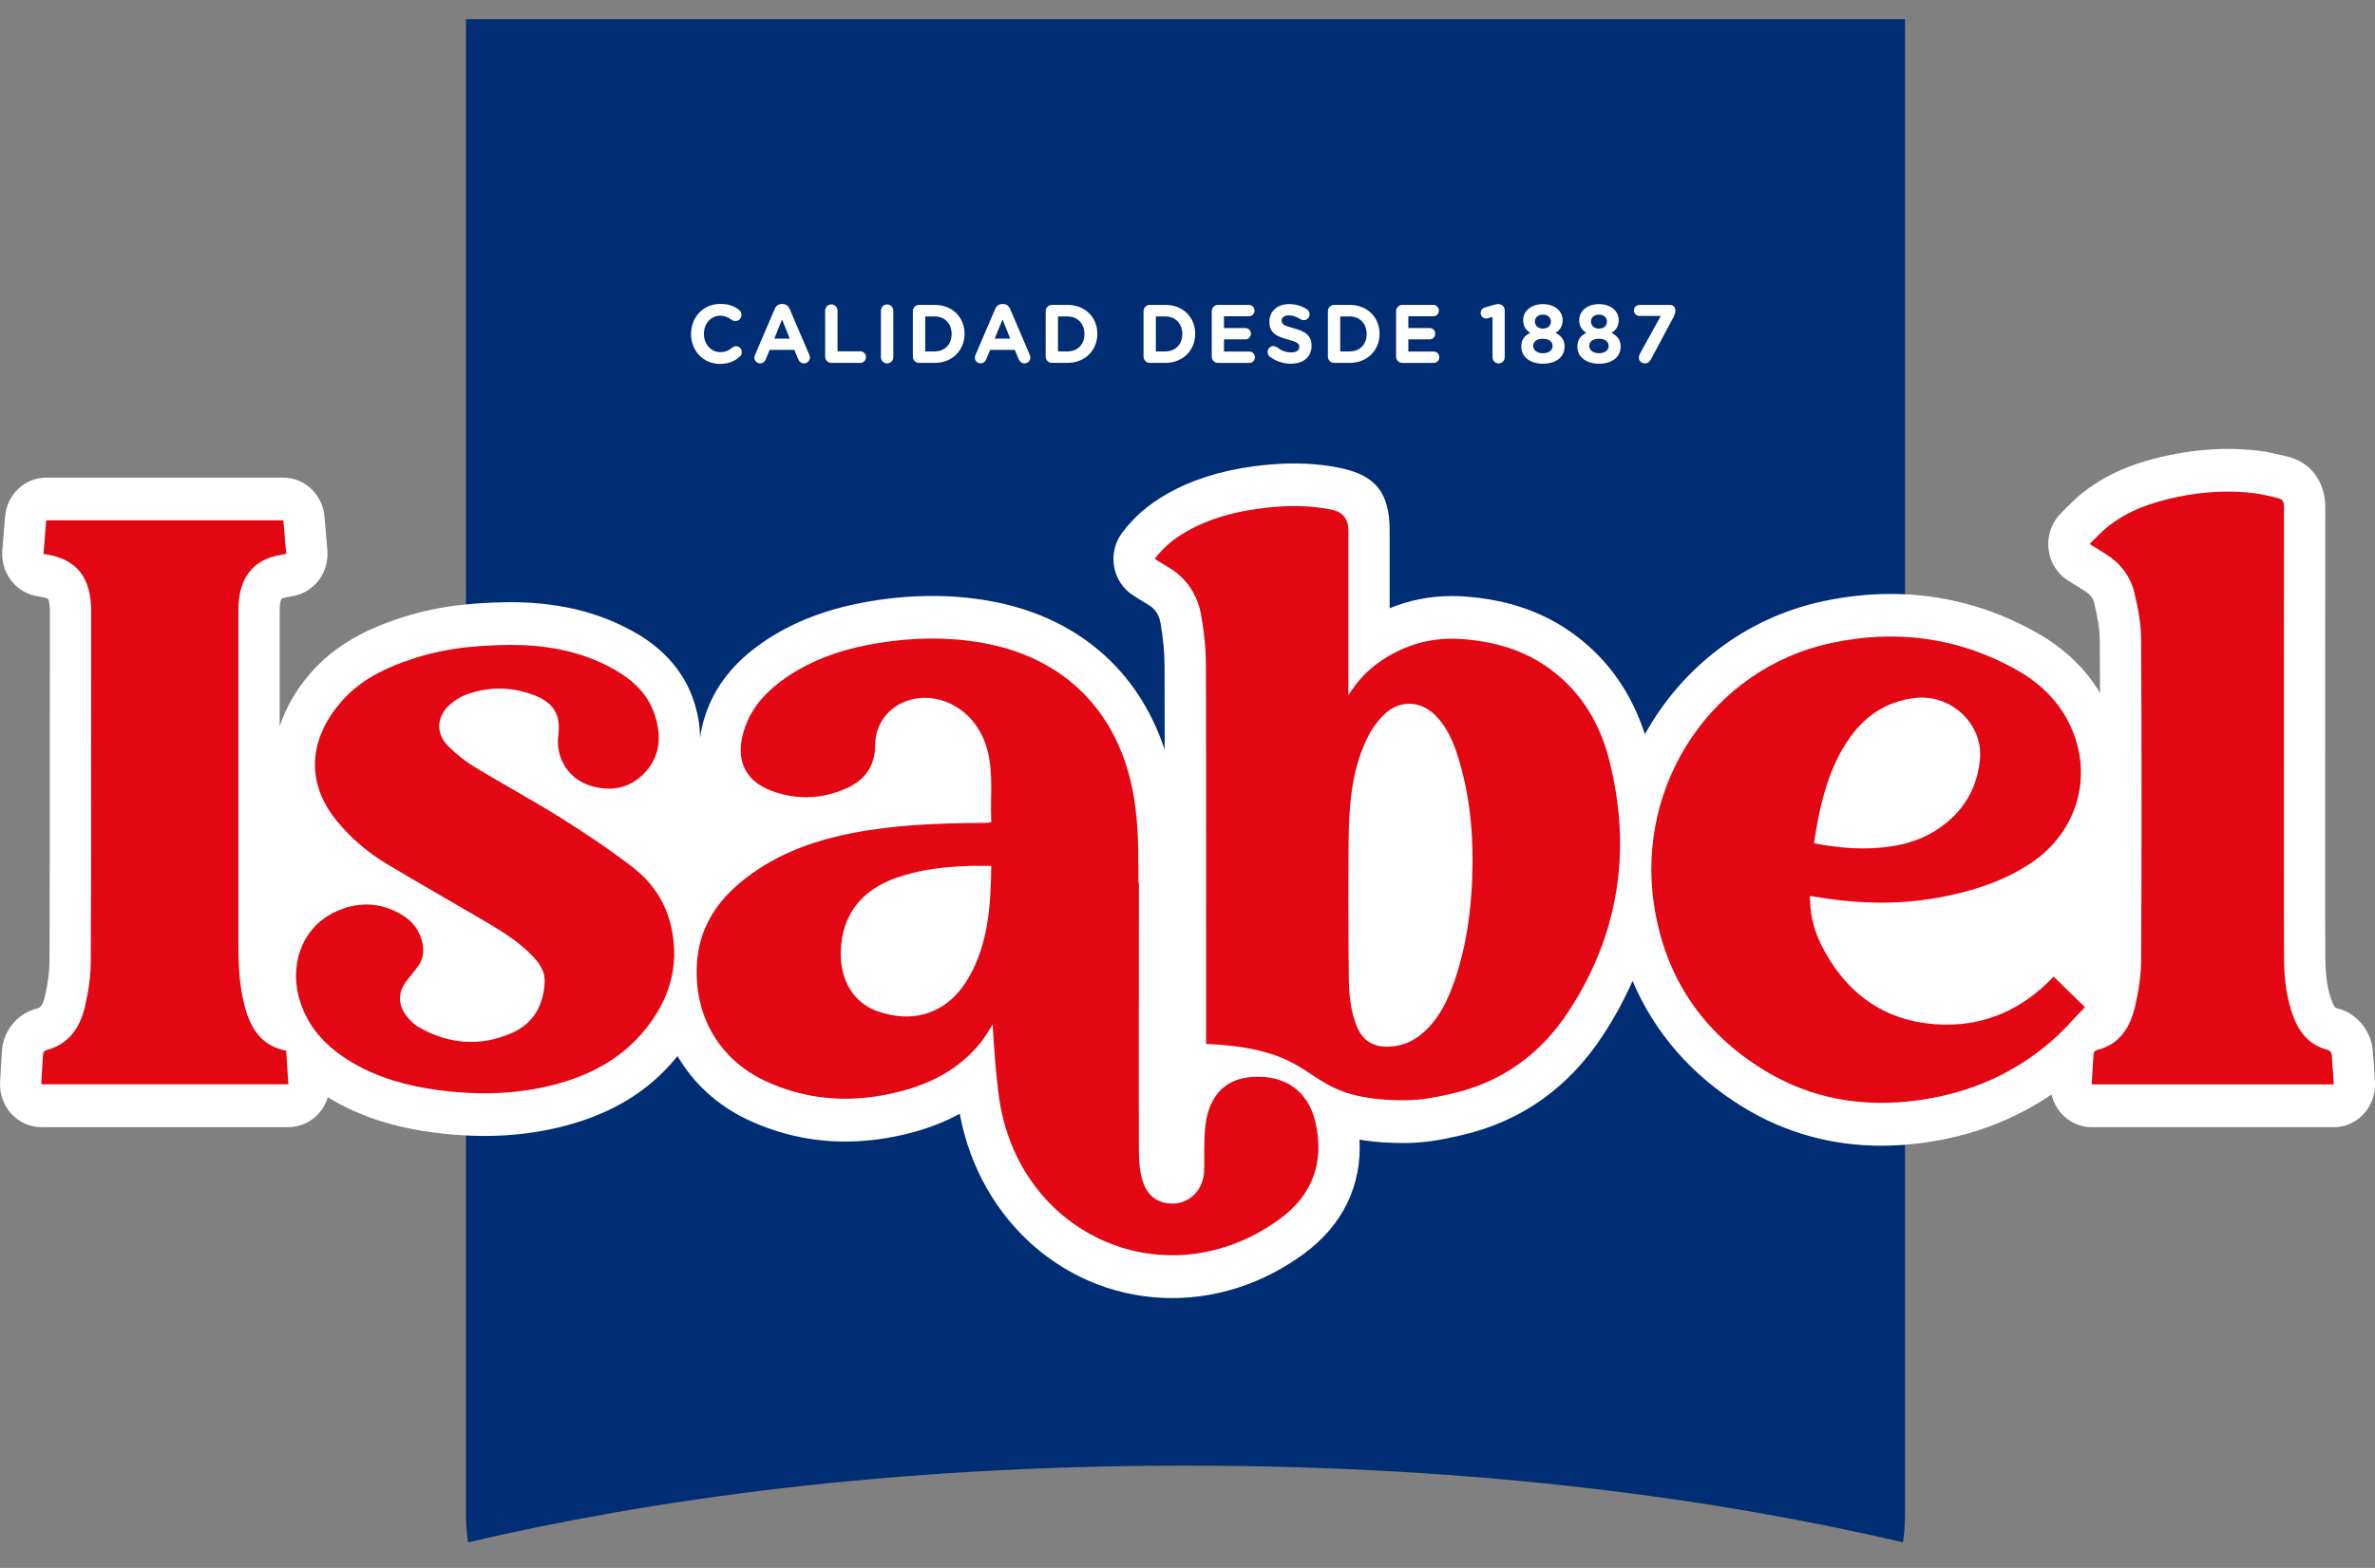 <svg xmlns="http://www.w3.org/2000/svg" version="1.1" xmlns:xlink="http://www.w3.org/1999/xlink" width="53" height="35"><rect width="100%" height="100%" fill="#808080" stroke="none"/><svg data-v-3a00c574="" xmlns="http://www.w3.org/2000/svg" viewBox="0 0 53 35" fill="none"><g clip-path="url(#clip0_46_396)"><path d="M10.399 0.428V33.779C10.399 34.004 10.415 34.221 10.444 34.428C14.47 33.488 19.8 32.716 26.456 32.716C33.111 32.716 38.441 33.488 42.467 34.428C42.496 34.221 42.512 34.004 42.512 33.779V0.428H10.399Z" fill="#002D74"></path><path d="M15.421 7.457V7.454C15.421 7.086 15.689 6.784 16.073 6.784C16.261 6.784 16.388 6.836 16.492 6.916C16.521 6.938 16.546 6.978 16.546 7.028C16.546 7.106 16.485 7.167 16.41 7.167C16.372 7.167 16.347 7.152 16.327 7.139C16.25 7.081 16.17 7.047 16.072 7.047C15.86 7.047 15.709 7.228 15.709 7.45V7.453C15.709 7.675 15.857 7.86 16.072 7.86C16.188 7.86 16.264 7.823 16.343 7.759C16.365 7.74 16.394 7.728 16.426 7.728C16.496 7.728 16.555 7.786 16.555 7.859C16.555 7.903 16.533 7.939 16.508 7.96C16.396 8.062 16.263 8.123 16.063 8.123C15.695 8.123 15.421 7.829 15.421 7.458V7.457Z" fill="white"></path><path d="M16.851 7.918L17.287 6.899C17.317 6.828 17.373 6.786 17.448 6.786H17.464C17.539 6.786 17.593 6.828 17.623 6.899L18.059 7.918C18.068 7.938 18.074 7.956 18.074 7.975C18.074 8.051 18.017 8.112 17.943 8.112C17.879 8.112 17.835 8.073 17.811 8.014L17.726 7.81H17.176L17.088 8.022C17.065 8.078 17.018 8.111 16.961 8.111C16.89 8.111 16.834 8.052 16.834 7.978C16.834 7.958 16.842 7.937 16.851 7.917V7.918ZM17.625 7.559L17.452 7.132L17.279 7.559H17.625Z" fill="white"></path><path d="M18.414 6.938C18.414 6.858 18.475 6.795 18.552 6.795C18.629 6.795 18.69 6.858 18.69 6.938V7.842H19.2C19.27 7.842 19.325 7.899 19.325 7.971C19.325 8.043 19.269 8.1 19.2 8.1H18.552C18.475 8.1 18.414 8.037 18.414 7.958V6.937V6.938Z" fill="white"></path><path d="M19.659 6.938C19.659 6.858 19.72 6.795 19.797 6.795C19.874 6.795 19.935 6.858 19.935 6.938V7.97C19.935 8.05 19.874 8.112 19.797 8.112C19.72 8.112 19.659 8.05 19.659 7.97V6.938Z" fill="white"></path><path d="M20.371 6.949C20.371 6.869 20.432 6.806 20.509 6.806H20.86C21.253 6.806 21.525 7.085 21.525 7.449V7.452C21.525 7.817 21.253 8.1 20.86 8.1H20.509C20.432 8.1 20.371 8.037 20.371 7.957V6.947V6.949ZM20.859 7.844C21.084 7.844 21.236 7.687 21.236 7.458V7.454C21.236 7.225 21.085 7.064 20.859 7.064H20.647V7.845H20.859V7.844Z" fill="white"></path><path d="M21.771 7.918L22.207 6.899C22.237 6.828 22.293 6.786 22.368 6.786H22.384C22.459 6.786 22.513 6.828 22.543 6.899L22.979 7.918C22.988 7.938 22.994 7.956 22.994 7.975C22.994 8.051 22.937 8.112 22.863 8.112C22.799 8.112 22.756 8.073 22.731 8.014L22.646 7.81H22.096L22.008 8.022C21.985 8.078 21.938 8.111 21.881 8.111C21.81 8.111 21.754 8.052 21.754 7.978C21.754 7.958 21.762 7.937 21.771 7.917V7.918ZM22.545 7.559L22.372 7.132L22.198 7.559H22.545Z" fill="white"></path><path d="M23.335 6.949C23.335 6.869 23.395 6.806 23.473 6.806H23.823C24.217 6.806 24.488 7.085 24.488 7.449V7.452C24.488 7.817 24.216 8.1 23.823 8.1H23.473C23.395 8.1 23.335 8.037 23.335 7.957V6.947V6.949ZM23.823 7.844C24.047 7.844 24.2 7.687 24.2 7.458V7.454C24.2 7.225 24.048 7.064 23.823 7.064H23.61V7.845H23.823V7.844Z" fill="white"></path><path d="M25.519 6.949C25.519 6.869 25.579 6.806 25.657 6.806H26.007C26.401 6.806 26.672 7.085 26.672 7.449V7.452C26.672 7.817 26.4 8.1 26.007 8.1H25.657C25.579 8.1 25.519 8.037 25.519 7.957V6.947V6.949ZM26.006 7.844C26.231 7.844 26.384 7.687 26.384 7.458V7.454C26.384 7.225 26.232 7.064 26.006 7.064H25.794V7.845H26.006V7.844Z" fill="white"></path><path d="M27.041 7.958V6.949C27.041 6.869 27.102 6.806 27.178 6.806H27.872C27.94 6.806 27.996 6.863 27.996 6.934C27.996 7.004 27.94 7.06 27.872 7.06H27.314V7.322H27.792C27.86 7.322 27.915 7.379 27.915 7.45C27.915 7.52 27.86 7.576 27.792 7.576H27.314V7.847H27.881C27.949 7.847 28.005 7.905 28.005 7.975C28.005 8.045 27.949 8.101 27.881 8.101H27.178C27.102 8.101 27.041 8.038 27.041 7.958Z" fill="white"></path><path d="M28.339 7.964C28.309 7.941 28.287 7.901 28.287 7.856C28.287 7.782 28.345 7.725 28.416 7.725C28.452 7.725 28.477 7.738 28.494 7.751C28.589 7.823 28.693 7.867 28.814 7.867C28.927 7.867 28.995 7.821 28.995 7.745V7.742C28.995 7.67 28.951 7.633 28.742 7.578C28.491 7.511 28.328 7.439 28.328 7.182V7.179C28.328 6.944 28.51 6.788 28.766 6.788C28.917 6.788 29.05 6.829 29.163 6.903C29.193 6.922 29.224 6.961 29.224 7.016C29.224 7.09 29.166 7.147 29.095 7.147C29.068 7.147 29.046 7.14 29.025 7.127C28.934 7.072 28.848 7.04 28.762 7.04C28.657 7.04 28.601 7.09 28.601 7.153V7.156C28.601 7.241 28.655 7.269 28.871 7.327C29.125 7.395 29.268 7.49 29.268 7.715V7.718C29.268 7.975 29.078 8.119 28.808 8.119C28.643 8.119 28.477 8.067 28.338 7.964H28.339Z" fill="white"></path><path d="M29.633 6.949C29.633 6.869 29.694 6.806 29.77 6.806H30.121C30.514 6.806 30.786 7.085 30.786 7.449V7.452C30.786 7.817 30.514 8.1 30.121 8.1H29.77C29.694 8.1 29.633 8.037 29.633 7.957V6.947V6.949ZM30.121 7.844C30.346 7.844 30.498 7.687 30.498 7.458V7.454C30.498 7.225 30.346 7.064 30.121 7.064H29.908V7.845H30.121V7.844Z" fill="white"></path><path d="M31.155 7.958V6.949C31.155 6.869 31.216 6.806 31.292 6.806H31.986C32.054 6.806 32.109 6.863 32.109 6.934C32.109 7.004 32.054 7.06 31.986 7.06H31.428V7.322H31.905C31.973 7.322 32.029 7.379 32.029 7.45C32.029 7.52 31.973 7.576 31.905 7.576H31.428V7.847H31.995C32.063 7.847 32.119 7.905 32.119 7.975C32.119 8.045 32.063 8.101 31.995 8.101H31.292C31.216 8.101 31.155 8.038 31.155 7.958Z" fill="white"></path><path d="M33.307 7.076L33.21 7.102C33.196 7.106 33.176 7.11 33.162 7.11C33.098 7.11 33.042 7.054 33.042 6.988C33.042 6.93 33.078 6.882 33.133 6.866L33.31 6.813C33.362 6.798 33.402 6.788 33.439 6.788H33.443C33.518 6.788 33.579 6.851 33.579 6.929V7.972C33.579 8.05 33.518 8.112 33.443 8.112C33.368 8.112 33.307 8.05 33.307 7.972V7.077V7.076Z" fill="white"></path><path d="M33.948 7.746V7.743C33.948 7.586 34.018 7.493 34.15 7.43C34.053 7.369 33.991 7.286 33.991 7.147V7.144C33.991 6.946 34.167 6.789 34.431 6.789C34.696 6.789 34.871 6.945 34.871 7.144V7.147C34.871 7.286 34.809 7.369 34.713 7.43C34.84 7.498 34.915 7.582 34.915 7.735V7.738C34.915 7.979 34.709 8.119 34.432 8.119C34.155 8.119 33.95 7.971 33.95 7.746H33.948ZM34.647 7.724V7.72C34.647 7.62 34.556 7.561 34.431 7.561C34.305 7.561 34.214 7.62 34.214 7.72V7.724C34.214 7.812 34.295 7.885 34.431 7.885C34.567 7.885 34.647 7.814 34.647 7.724ZM34.61 7.178V7.175C34.61 7.095 34.544 7.023 34.431 7.023C34.319 7.023 34.253 7.093 34.253 7.173V7.176C34.253 7.266 34.323 7.335 34.431 7.335C34.54 7.335 34.61 7.269 34.61 7.178Z" fill="white"></path><path d="M35.199 7.746V7.743C35.199 7.586 35.269 7.493 35.401 7.43C35.304 7.369 35.242 7.286 35.242 7.147V7.144C35.242 6.946 35.418 6.789 35.682 6.789C35.947 6.789 36.123 6.945 36.123 7.144V7.147C36.123 7.286 36.06 7.369 35.964 7.43C36.09 7.498 36.166 7.582 36.166 7.735V7.738C36.166 7.979 35.96 8.119 35.683 8.119C35.406 8.119 35.2 7.971 35.2 7.746H35.199ZM35.898 7.724V7.72C35.898 7.62 35.807 7.561 35.682 7.561C35.556 7.561 35.465 7.62 35.465 7.72V7.724C35.465 7.812 35.546 7.885 35.682 7.885C35.818 7.885 35.898 7.814 35.898 7.724ZM35.861 7.178V7.175C35.861 7.095 35.795 7.023 35.682 7.023C35.57 7.023 35.504 7.093 35.504 7.173V7.176C35.504 7.266 35.574 7.335 35.682 7.335C35.791 7.335 35.861 7.269 35.861 7.178Z" fill="white"></path><path d="M36.597 7.895L37.062 7.052H36.583C36.517 7.052 36.463 6.999 36.463 6.93C36.463 6.862 36.517 6.807 36.583 6.807H37.262C37.338 6.807 37.387 6.853 37.387 6.934C37.387 6.977 37.37 7.028 37.348 7.073L36.845 8.016C36.809 8.084 36.767 8.112 36.713 8.112C36.64 8.112 36.572 8.066 36.572 7.984C36.572 7.96 36.583 7.921 36.597 7.895Z" fill="white"></path><path d="M52.988 23.981C52.977 23.797 52.967 23.619 52.95 23.439C52.909 23.001 52.578 22.61 52.168 22.512C52.124 22.501 52.094 22.494 52.044 22.364C51.944 22.111 51.896 21.806 51.892 21.405C51.887 20.8 51.887 20.195 51.887 19.589V18.535C51.887 16.128 51.887 13.722 51.89 11.314C51.89 10.743 51.549 10.3 51.023 10.186L50.887 10.155C50.748 10.121 50.59 10.084 50.415 10.063C50.185 10.035 49.949 10.021 49.715 10.021C49.297 10.021 48.865 10.066 48.432 10.155C47.913 10.261 47.145 10.465 46.463 11.01C46.327 11.119 46.214 11.234 46.113 11.335C46.076 11.372 46.039 11.409 46.001 11.447C45.789 11.652 45.682 11.947 45.713 12.245C45.743 12.543 45.907 12.809 46.156 12.963L46.505 13.179C46.673 13.283 46.715 13.381 46.732 13.456C46.797 13.727 46.856 14.012 46.858 14.261C46.86 14.662 46.862 15.064 46.864 15.469C46.535 14.917 46.059 14.464 45.443 14.118C44.427 13.547 43.333 13.258 42.193 13.258C41.696 13.258 41.185 13.313 40.674 13.423C38.935 13.797 37.526 14.915 36.707 16.39C36.414 15.484 35.904 14.75 35.186 14.204C34.488 13.672 33.663 13.381 32.663 13.314C32.574 13.307 32.486 13.305 32.399 13.305C31.916 13.305 31.451 13.396 31.011 13.578V11.844C31.011 10.998 30.697 10.605 29.892 10.443C29.567 10.377 29.238 10.345 28.884 10.345C28.6 10.345 28.307 10.366 27.988 10.407C27.235 10.508 26.599 10.71 26.044 11.024C25.627 11.261 25.297 11.547 25.037 11.898C24.877 12.114 24.814 12.391 24.864 12.658C24.914 12.925 25.071 13.157 25.297 13.296L25.39 13.355C25.464 13.401 25.534 13.445 25.606 13.486C25.775 13.584 25.863 13.71 25.898 13.909C25.957 14.243 25.987 14.562 25.988 14.857C25.989 15.515 25.99 16.137 25.991 16.736C25.399 14.937 23.999 13.742 22.044 13.407C21.641 13.338 21.223 13.303 20.802 13.303C20.382 13.303 19.918 13.34 19.465 13.414C18.486 13.573 17.68 13.88 17.001 14.354C16.376 14.79 15.967 15.306 15.751 15.931C15.684 16.125 15.643 16.306 15.622 16.473C15.622 16.197 15.573 15.909 15.471 15.615C15.123 14.602 14.259 14.159 13.976 14.014C13.225 13.629 12.377 13.441 11.358 13.441H11.357C10.267 13.457 9.523 13.579 8.703 13.875C7.932 14.153 7.344 14.539 6.905 15.053C6.592 15.421 6.37 15.815 6.241 16.218C6.241 15.813 6.241 13.686 6.241 13.686C6.241 13.643 6.241 13.6 6.243 13.555C6.25 13.418 6.278 13.371 6.277 13.371C6.279 13.37 6.3 13.354 6.358 13.34C6.392 13.331 6.428 13.326 6.464 13.319L6.555 13.302C7.022 13.212 7.347 12.77 7.305 12.28L7.241 11.532C7.199 11.04 6.8 10.662 6.323 10.662H1.031C0.551 10.662 0.152 11.042 0.113 11.537L0.052 12.288C0.012 12.796 0.366 13.247 0.855 13.312C1.017 13.334 1.072 13.371 1.074 13.371C1.078 13.377 1.114 13.447 1.114 13.651C1.112 14.591 1.112 15.651 1.112 16.736C1.112 18.362 1.112 20.042 1.105 21.452C1.104 21.692 1.069 21.959 1.001 22.249C0.945 22.483 0.881 22.499 0.814 22.516C0.396 22.621 0.08 23 0.045 23.44C0.031 23.623 0.021 23.805 0.011 23.991L0.002 24.151C-0.013 24.413 0.078 24.669 0.252 24.861C0.426 25.052 0.668 25.16 0.923 25.16H6.438C6.693 25.16 6.937 25.05 7.111 24.858C7.206 24.753 7.276 24.628 7.317 24.493C7.344 24.509 7.37 24.526 7.397 24.541C8.031 24.916 8.765 25.156 9.64 25.275C10.042 25.329 10.437 25.357 10.813 25.357C11.436 25.357 12.04 25.281 12.61 25.131C13.666 24.853 14.477 24.356 15.087 23.613C15.097 23.6 15.108 23.586 15.119 23.573C15.473 24.18 16.008 24.675 16.685 24.994C17.373 25.318 18.105 25.482 18.861 25.482C19.346 25.482 19.848 25.415 20.354 25.28C20.741 25.177 21.097 25.037 21.418 24.861C21.86 27.261 23.817 28.976 26.161 28.976C27.197 28.976 28.209 28.635 29.091 27.992C29.964 27.353 30.395 26.461 30.338 25.438C30.493 25.465 30.66 25.486 30.844 25.499C31.02 25.509 31.171 25.515 31.309 25.515C31.808 25.515 32.158 25.444 32.599 25.344C33.931 25.041 34.997 24.291 35.768 23.114C36.028 22.717 36.249 22.311 36.432 21.896C36.924 23.058 37.76 24.017 38.901 24.715C39.834 25.285 40.872 25.575 41.984 25.575C42.29 25.575 42.606 25.553 42.924 25.509C43.987 25.364 44.945 25.002 45.781 24.431C45.819 24.59 45.895 24.739 46.006 24.861C46.181 25.053 46.423 25.162 46.678 25.162H52.079C52.334 25.162 52.577 25.053 52.751 24.861C52.926 24.669 53.015 24.41 52.999 24.148L52.989 23.983L52.988 23.981Z" fill="white"></path><path d="M14.124 19.361C13.607 18.965 13.064 18.6 12.513 18.255C11.877 17.857 11.216 17.501 10.575 17.112C10.371 16.987 10.18 16.831 10.008 16.661C9.723 16.381 9.736 16.002 10.033 15.734C10.143 15.635 10.278 15.55 10.415 15.501C10.931 15.316 11.451 15.329 11.959 15.534C12.282 15.665 12.529 15.895 12.46 16.404C12.39 16.915 12.684 17.382 13.16 17.534C13.625 17.681 14.06 17.608 14.402 17.235C14.747 16.858 14.762 16.398 14.604 15.934C14.425 15.415 14.025 15.103 13.567 14.868C12.854 14.502 12.087 14.393 11.371 14.395C10.392 14.409 9.735 14.512 9.008 14.775C8.473 14.968 7.978 15.238 7.598 15.684C6.932 16.465 6.781 17.429 7.519 18.329C7.839 18.718 8.216 19.036 8.64 19.29C9.383 19.735 10.137 20.161 10.884 20.602C11.259 20.823 11.627 21.057 11.927 21.387C12.061 21.535 12.164 21.704 12.155 21.917C12.131 22.444 11.9 22.848 11.428 23.056C10.716 23.371 10.01 23.311 9.335 22.924C9.237 22.867 9.151 22.777 9.079 22.687C8.87 22.423 8.876 22.147 9.082 21.884C9.168 21.773 9.259 21.668 9.339 21.554C9.446 21.402 9.465 21.23 9.427 21.049C9.367 20.774 9.211 20.568 8.982 20.428C8.477 20.122 7.95 20.119 7.434 20.379C6.73 20.735 6.435 21.566 6.705 22.381C6.907 22.99 7.329 23.404 7.856 23.715C8.447 24.064 9.091 24.24 9.762 24.331C10.643 24.45 11.519 24.436 12.384 24.209C13.162 24.004 13.857 23.641 14.385 22.997C14.929 22.335 15.17 21.577 14.983 20.71C14.864 20.153 14.56 19.698 14.126 19.364L14.124 19.361ZM5.467 22.481C5.343 22.03 5.321 21.568 5.32 21.104C5.319 18.882 5.32 15.907 5.32 13.685C5.32 13.623 5.32 13.561 5.323 13.5C5.356 12.906 5.632 12.539 6.144 12.412C6.222 12.392 6.301 12.38 6.388 12.364C6.367 12.11 6.346 11.865 6.324 11.615H1.031C1.011 11.871 0.991 12.12 0.971 12.366C1.706 12.462 2.037 12.882 2.035 13.652C2.03 16.003 2.038 19.106 2.026 21.456C2.025 21.796 1.973 22.144 1.895 22.475C1.782 22.949 1.526 23.317 1.03 23.442C1.002 23.448 0.965 23.489 0.963 23.516C0.945 23.743 0.934 23.971 0.921 24.204H6.435C6.419 23.949 6.403 23.704 6.387 23.452C5.85 23.356 5.601 22.974 5.465 22.481H5.467ZM45.792 21.836C45.139 22.515 44.339 22.88 43.423 22.872C42.152 22.861 41.208 22.239 40.628 21.06C40.469 20.735 40.391 20.383 40.389 20C40.436 20.007 40.461 20.01 40.486 20.014C41.477 20.186 42.469 20.207 43.458 19.998C44.138 19.855 44.789 19.635 45.371 19.232C46.295 18.59 46.668 17.468 46.293 16.424C46.055 15.759 45.593 15.285 45.003 14.953C43.699 14.22 42.3 14.045 40.862 14.354C38.23 14.92 36.5 17.486 36.911 20.201C37.157 21.825 38.003 23.055 39.369 23.89C40.431 24.54 41.586 24.727 42.802 24.561C43.94 24.405 44.961 23.97 45.833 23.193C46.077 22.976 46.291 22.724 46.527 22.481C46.279 22.239 46.055 22.021 45.828 21.8C45.828 21.8 45.81 21.817 45.792 21.835V21.836ZM40.572 18.284C40.7 17.639 40.892 17.02 41.271 16.48C41.636 15.96 42.121 15.649 42.747 15.579C43.544 15.492 44.26 16.166 44.184 16.954C44.12 17.625 43.794 18.14 43.249 18.505C42.925 18.724 42.563 18.84 42.182 18.896C41.617 18.98 41.058 18.933 40.48 18.823C40.511 18.636 40.537 18.459 40.572 18.283V18.284ZM47.651 22.445C47.543 22.928 47.304 23.319 46.788 23.441C46.761 23.448 46.723 23.488 46.721 23.515C46.703 23.742 46.691 23.97 46.678 24.206H52.079C52.064 23.972 52.053 23.751 52.034 23.532C52.03 23.498 51.989 23.447 51.956 23.439C51.572 23.345 51.334 23.088 51.19 22.723C51.025 22.303 50.975 21.861 50.971 21.414C50.964 20.614 50.967 19.814 50.967 19.015C50.967 16.448 50.965 13.881 50.969 11.314C50.969 11.201 50.937 11.141 50.834 11.119C50.659 11.081 50.485 11.031 50.309 11.009C49.74 10.94 49.173 10.974 48.612 11.089C48.042 11.205 47.496 11.389 47.029 11.763C46.89 11.875 46.769 12.01 46.631 12.143C46.766 12.227 46.872 12.293 46.978 12.358C47.304 12.56 47.538 12.848 47.629 13.226C47.708 13.562 47.779 13.91 47.781 14.254C47.794 16.639 47.793 19.025 47.782 21.411C47.781 21.756 47.727 22.107 47.652 22.444L47.651 22.445ZM34.64 14.97C34.035 14.51 33.344 14.314 32.603 14.264C31.938 14.22 31.333 14.393 30.784 14.776C30.505 14.971 30.279 15.219 30.09 15.519V11.842C30.09 11.583 29.965 11.428 29.715 11.376C29.181 11.268 28.644 11.28 28.107 11.352C27.54 11.428 26.992 11.573 26.488 11.859C26.216 12.013 25.972 12.203 25.77 12.476C25.874 12.541 25.964 12.599 26.057 12.653C26.472 12.893 26.722 13.265 26.806 13.738C26.871 14.104 26.91 14.481 26.911 14.854C26.919 17.942 26.915 20.213 26.915 23.302C29.516 23.417 28.97 24.403 30.897 24.546C31.552 24.586 31.823 24.543 32.4 24.412C33.505 24.161 34.375 23.538 35.003 22.579C36.13 20.857 36.419 18.974 35.912 16.968C35.708 16.162 35.301 15.474 34.639 14.971L34.64 14.97ZM32.854 19.599C32.825 20.356 32.724 21.101 32.484 21.82C32.323 22.304 32.114 22.762 31.713 23.091C31.487 23.277 31.229 23.366 30.941 23.364C30.621 23.362 30.398 23.212 30.275 22.903C30.143 22.571 30.107 22.219 30.1 21.867C30.09 21.293 30.083 19.032 30.101 18.476C30.123 17.785 30.205 17.1 30.513 16.473C30.613 16.27 30.755 16.073 30.92 15.922C31.261 15.613 31.721 15.649 32.042 15.979C32.288 16.231 32.429 16.55 32.533 16.883C32.812 17.766 32.888 18.677 32.853 19.599H32.854ZM27.963 24.038C27.26 24.076 26.933 24.561 26.887 25.254C26.869 25.527 26.873 25.775 26.873 26.069C26.88 26.62 26.486 26.867 26.174 26.867C25.407 26.867 25.416 26.012 25.415 25.588C25.41 24.492 25.415 20.967 25.416 19.719C25.416 19.719 25.413 19.712 25.405 19.701C25.404 19.413 25.403 19.151 25.399 18.942C25.394 18.555 25.366 18.165 25.302 17.783C24.984 15.901 23.76 14.664 21.895 14.345C21.132 14.214 20.369 14.23 19.608 14.353C18.863 14.474 18.15 14.7 17.518 15.141C17.117 15.421 16.787 15.767 16.62 16.25C16.386 16.927 16.606 17.438 17.247 17.664C17.803 17.861 18.36 17.837 18.9 17.592C19.303 17.409 19.529 17.102 19.531 16.625C19.532 16.167 19.823 15.787 20.245 15.643C20.9 15.42 21.638 15.781 21.94 16.473C22.205 17.08 22.09 17.722 22.121 18.347C22.094 18.358 22.082 18.366 22.07 18.366C22.011 18.369 21.95 18.37 21.891 18.37C20.928 18.376 19.965 18.41 19.016 18.597C18.097 18.777 17.233 19.098 16.498 19.719C15.961 20.174 15.607 20.746 15.555 21.475C15.471 22.645 16.033 23.637 17.068 24.125C18.055 24.589 19.084 24.63 20.125 24.354C20.809 24.173 21.419 23.849 21.881 23.277C21.982 23.153 22.061 23.009 22.151 22.869C22.188 23.44 22.221 23.957 22.29 24.467C22.715 27.599 26.045 29.048 28.56 27.21C29.296 26.672 29.558 25.935 29.355 25.052C29.188 24.327 28.652 24 27.965 24.037L27.963 24.038ZM21.61 21.834C21.145 22.631 20.376 22.86 19.57 22.569C19.041 22.377 18.745 21.871 18.763 21.241C18.786 20.434 19.207 19.877 20.001 19.595C20.546 19.403 21.11 19.344 21.68 19.328C21.82 19.324 21.961 19.328 22.121 19.328C22.109 20.209 22.058 21.066 21.61 21.834L21.61 21.834Z" fill="#E30613"></path></g><defs><clipPath id="SvgjsClipPath1003"><rect width="53" height="34" fill="white" transform="translate(0 0.428)"></rect></clipPath></defs></svg><style>@media (prefers-color-scheme: light) { :root { filter: none; } }
@media (prefers-color-scheme: dark) { :root { filter: none; } }
</style></svg>